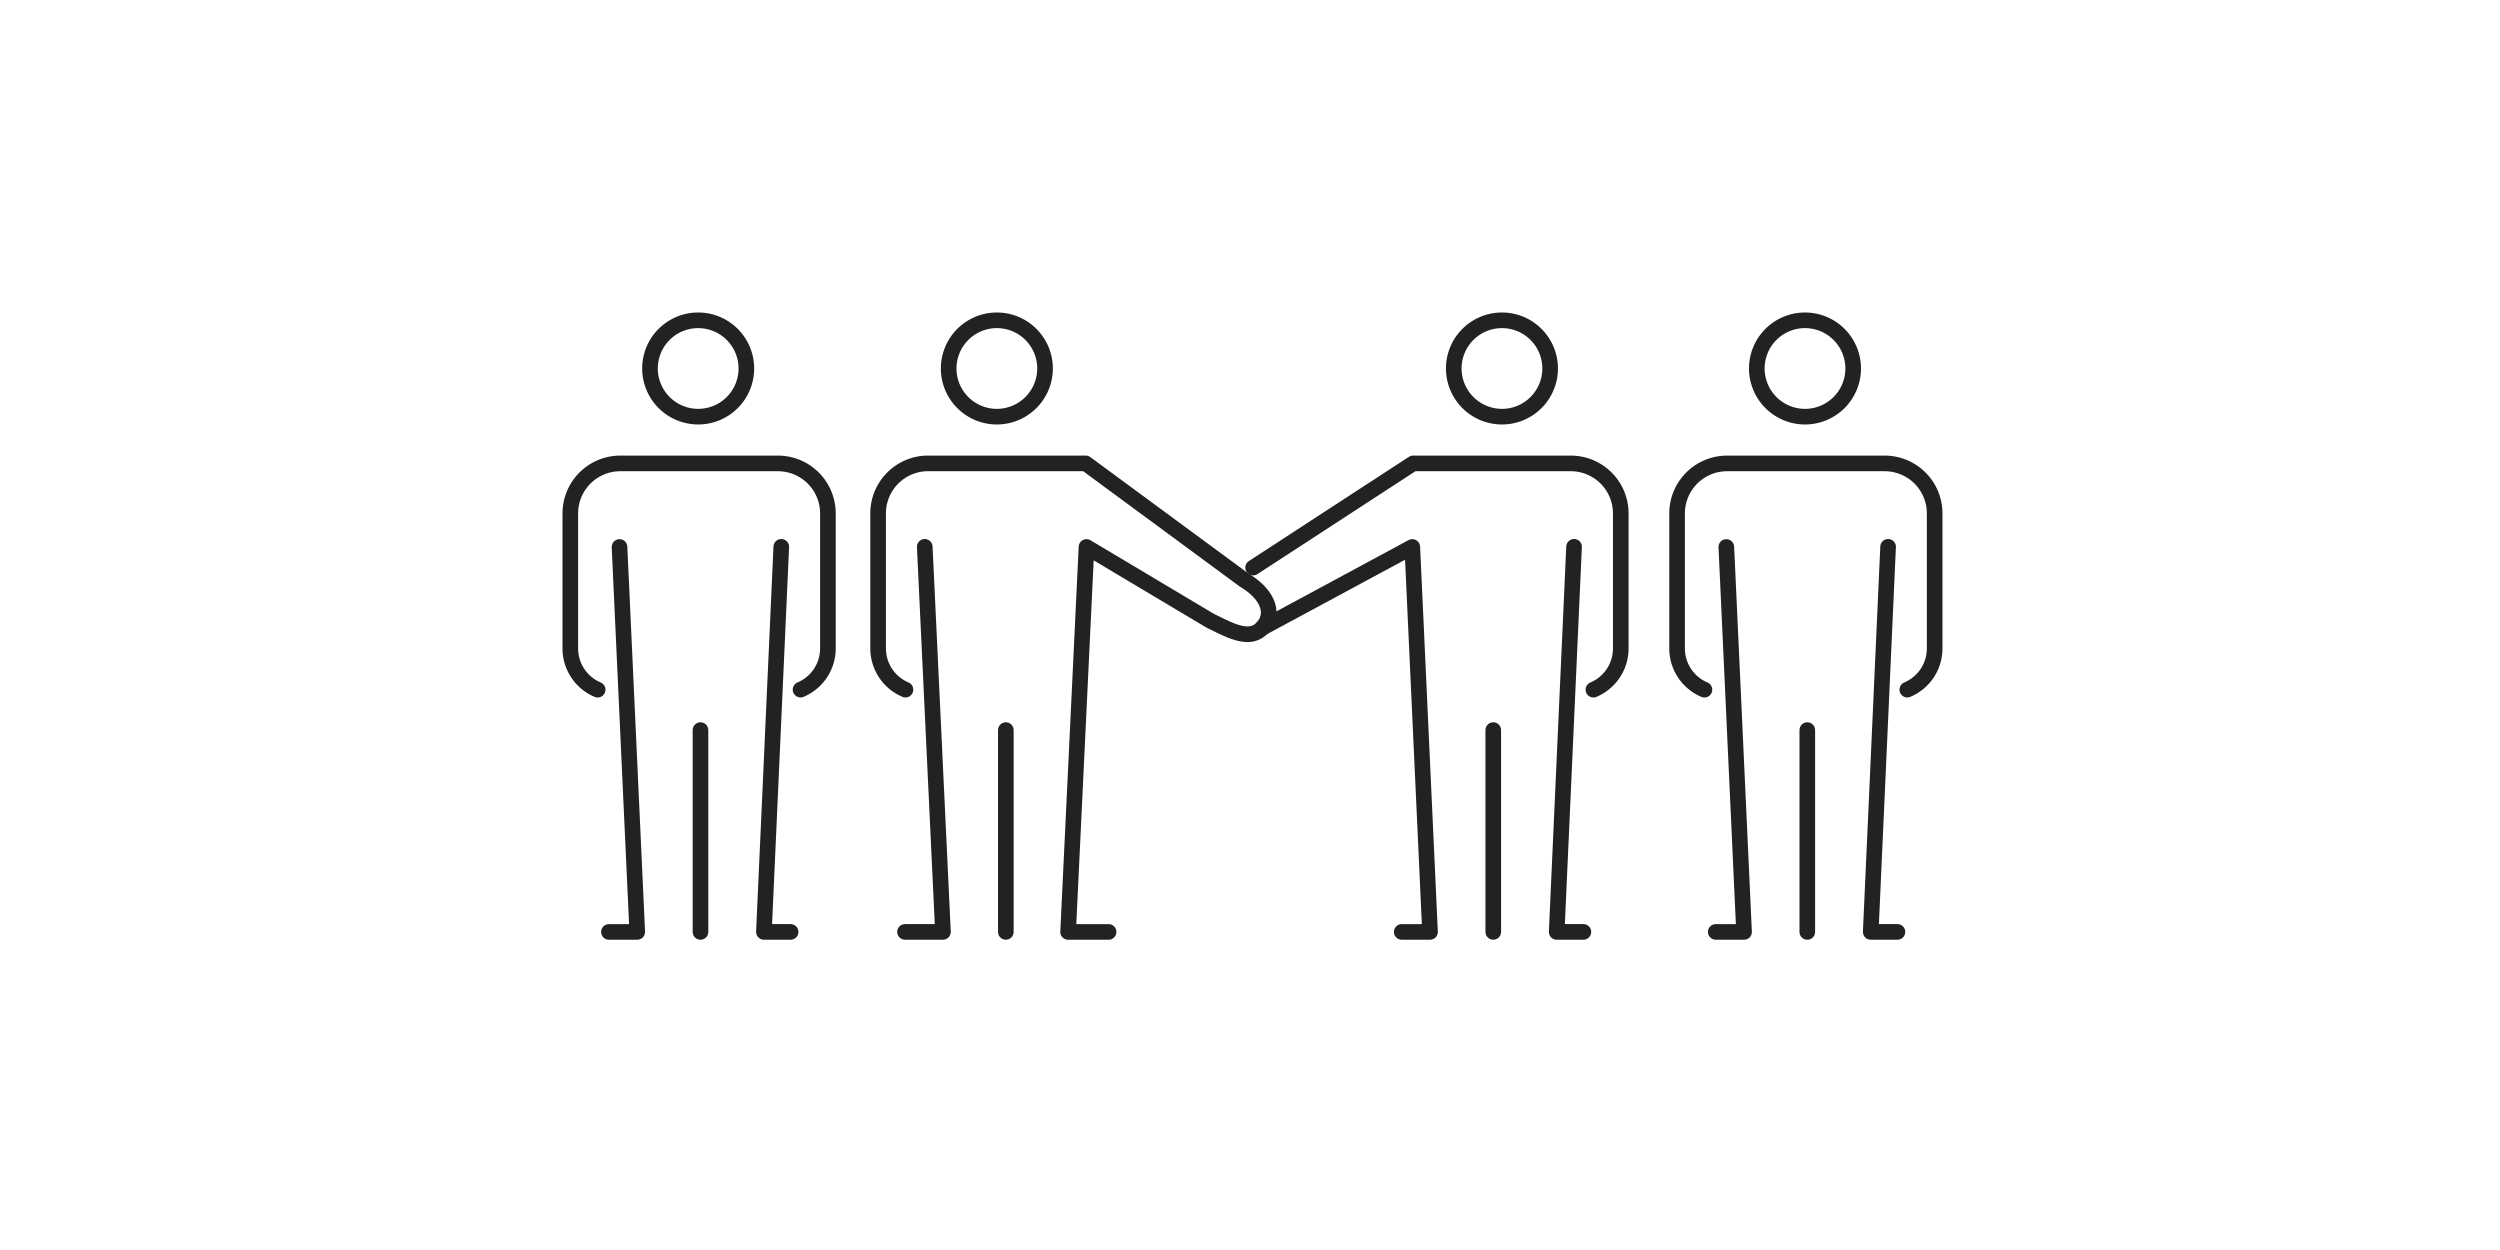 <svg xmlns="http://www.w3.org/2000/svg" width="320" height="160" viewBox="0 0 320 160">
  <g id="img-philosophy-03" transform="translate(-971 -1962)">
    <rect id="長方形_1385" data-name="長方形 1385" width="320" height="160" transform="translate(971 1962)" fill="#fff"/>
    <g id="グループ_1786" data-name="グループ 1786" transform="translate(-12.148 -5.484)">
      <path id="パス_1189" data-name="パス 1189" d="M97.088,14.834a6.167,6.167,0,1,1,6.167-6.167A6.175,6.175,0,0,1,97.088,14.834Z" transform="translate(1013.658 2005.984)" fill="none" stroke="#222" stroke-linecap="round" stroke-linejoin="round" stroke-width="2"/>
      <path id="パス_1190" data-name="パス 1190" d="M80.717,104.725h4.857L83.243,55.433" transform="translate(1018.273 1982.043)" fill="none" stroke="#222" stroke-linecap="round" stroke-linejoin="round" stroke-width="2"/>
      <path id="パス_1191" data-name="パス 1191" d="M215.124,14.834a6.167,6.167,0,1,0-6.167-6.167A6.175,6.175,0,0,0,215.124,14.834Z" transform="translate(960.274 2005.984)" fill="none" stroke="#222" stroke-linecap="round" stroke-linejoin="round" stroke-width="2"/>
      <path id="パス_1192" data-name="パス 1192" d="M103.923,95.907H98.746L101.1,46.633l15.811,9.428c2.54,1.247,5.061,2.686,6.7.916,1.658-1.786.719-4.295-2.332-6.108L101,35.934H80.828a6.4,6.4,0,0,0-6.4,6.4V59.622a5.724,5.724,0,0,0,3.5,5.273" transform="translate(1021.119 1990.863)" fill="none" stroke="#222" stroke-linecap="round" stroke-linejoin="round" stroke-width="2"/>
      <path id="パス_1193" data-name="パス 1193" d="M164.239,65.812l19.184-10.344,2.269,49.273H182.07" transform="translate(980.499 1982.028)" fill="none" stroke="#222" stroke-linecap="round" stroke-linejoin="round" stroke-width="2"/>
      <path id="パス_1194" data-name="パス 1194" d="M205.625,64.9a5.724,5.724,0,0,0,3.5-5.272V42.338a6.4,6.4,0,0,0-6.4-6.4H182.548l-20.48,13.334" transform="translate(981.481 1990.863)" fill="none" stroke="#222" stroke-linecap="round" stroke-linejoin="round" stroke-width="2"/>
      <path id="パス_1195" data-name="パス 1195" d="M236.425,104.725h-3.418l2.224-49.292" transform="translate(949.397 1982.043)" fill="none" stroke="#222" stroke-linecap="round" stroke-linejoin="round" stroke-width="2"/>
      <line id="線_79" data-name="線 79" y1="25.832" transform="translate(1111.895 2060.937)" fill="none" stroke="#222" stroke-linecap="round" stroke-linejoin="round" stroke-width="2"/>
      <line id="線_80" data-name="線 80" y1="25.832" transform="translate(1174.285 2060.937)" fill="none" stroke="#222" stroke-linecap="round" stroke-linejoin="round" stroke-width="2"/>
      <g id="グループ_1784" data-name="グループ 1784" transform="translate(0 -120)">
        <path id="パス_1226" data-name="パス 1226" d="M285.941,14.834a6.167,6.167,0,1,0-6.167-6.167A6.175,6.175,0,0,0,285.941,14.834Z" transform="translate(928.246 2125.984)" fill="none" stroke="#222" stroke-linecap="round" stroke-linejoin="round" stroke-width="2"/>
        <path id="パス_1227" data-name="パス 1227" d="M271.534,55.468l2.269,49.273h-3.622" transform="translate(932.584 2102.028)" fill="none" stroke="#222" stroke-linecap="round" stroke-linejoin="round" stroke-width="2"/>
        <path id="パス_1228" data-name="パス 1228" d="M309.813,104.725h-3.418l2.224-49.292" transform="translate(916.206 2102.043)" fill="none" stroke="#222" stroke-linecap="round" stroke-linejoin="round" stroke-width="2"/>
        <line id="線_94" data-name="線 94" y1="25.832" transform="translate(1214.482 2180.937)" fill="none" stroke="#222" stroke-linecap="round" stroke-linejoin="round" stroke-width="2"/>
        <path id="パス_1229" data-name="パス 1229" d="M264.649,64.9a5.724,5.724,0,0,1-3.5-5.272V42.338a6.4,6.4,0,0,1,6.4-6.4h20.168a6.4,6.4,0,0,1,6.4,6.4V59.623a5.724,5.724,0,0,1-3.5,5.272" transform="translate(936.667 2110.863)" fill="none" stroke="#222" stroke-linecap="round" stroke-linejoin="round" stroke-width="2"/>
      </g>
      <g id="グループ_1785" data-name="グループ 1785" transform="translate(0 -120)">
        <path id="パス_1230" data-name="パス 1230" d="M27.287,14.834A6.167,6.167,0,1,0,21.12,8.667,6.175,6.175,0,0,0,27.287,14.834Z" transform="translate(1045.227 2125.984)" fill="none" stroke="#222" stroke-linecap="round" stroke-linejoin="round" stroke-width="2"/>
        <path id="パス_1231" data-name="パス 1231" d="M12.88,55.468l2.269,49.273H11.527" transform="translate(1049.566 2102.028)" fill="none" stroke="#222" stroke-linecap="round" stroke-linejoin="round" stroke-width="2"/>
        <path id="パス_1232" data-name="パス 1232" d="M51.159,104.725H47.741l2.224-49.292" transform="translate(1033.187 2102.043)" fill="none" stroke="#222" stroke-linecap="round" stroke-linejoin="round" stroke-width="2"/>
        <line id="線_95" data-name="線 95" y1="25.832" transform="translate(1072.81 2180.937)" fill="none" stroke="#222" stroke-linecap="round" stroke-linejoin="round" stroke-width="2"/>
        <path id="パス_1233" data-name="パス 1233" d="M6,64.9a5.724,5.724,0,0,1-3.5-5.272V42.338a6.4,6.4,0,0,1,6.4-6.4H29.072a6.4,6.4,0,0,1,6.4,6.4V59.623a5.724,5.724,0,0,1-3.5,5.272" transform="translate(1053.648 2110.863)" fill="none" stroke="#222" stroke-linecap="round" stroke-linejoin="round" stroke-width="2"/>
      </g>
    </g>
  </g>
</svg>
